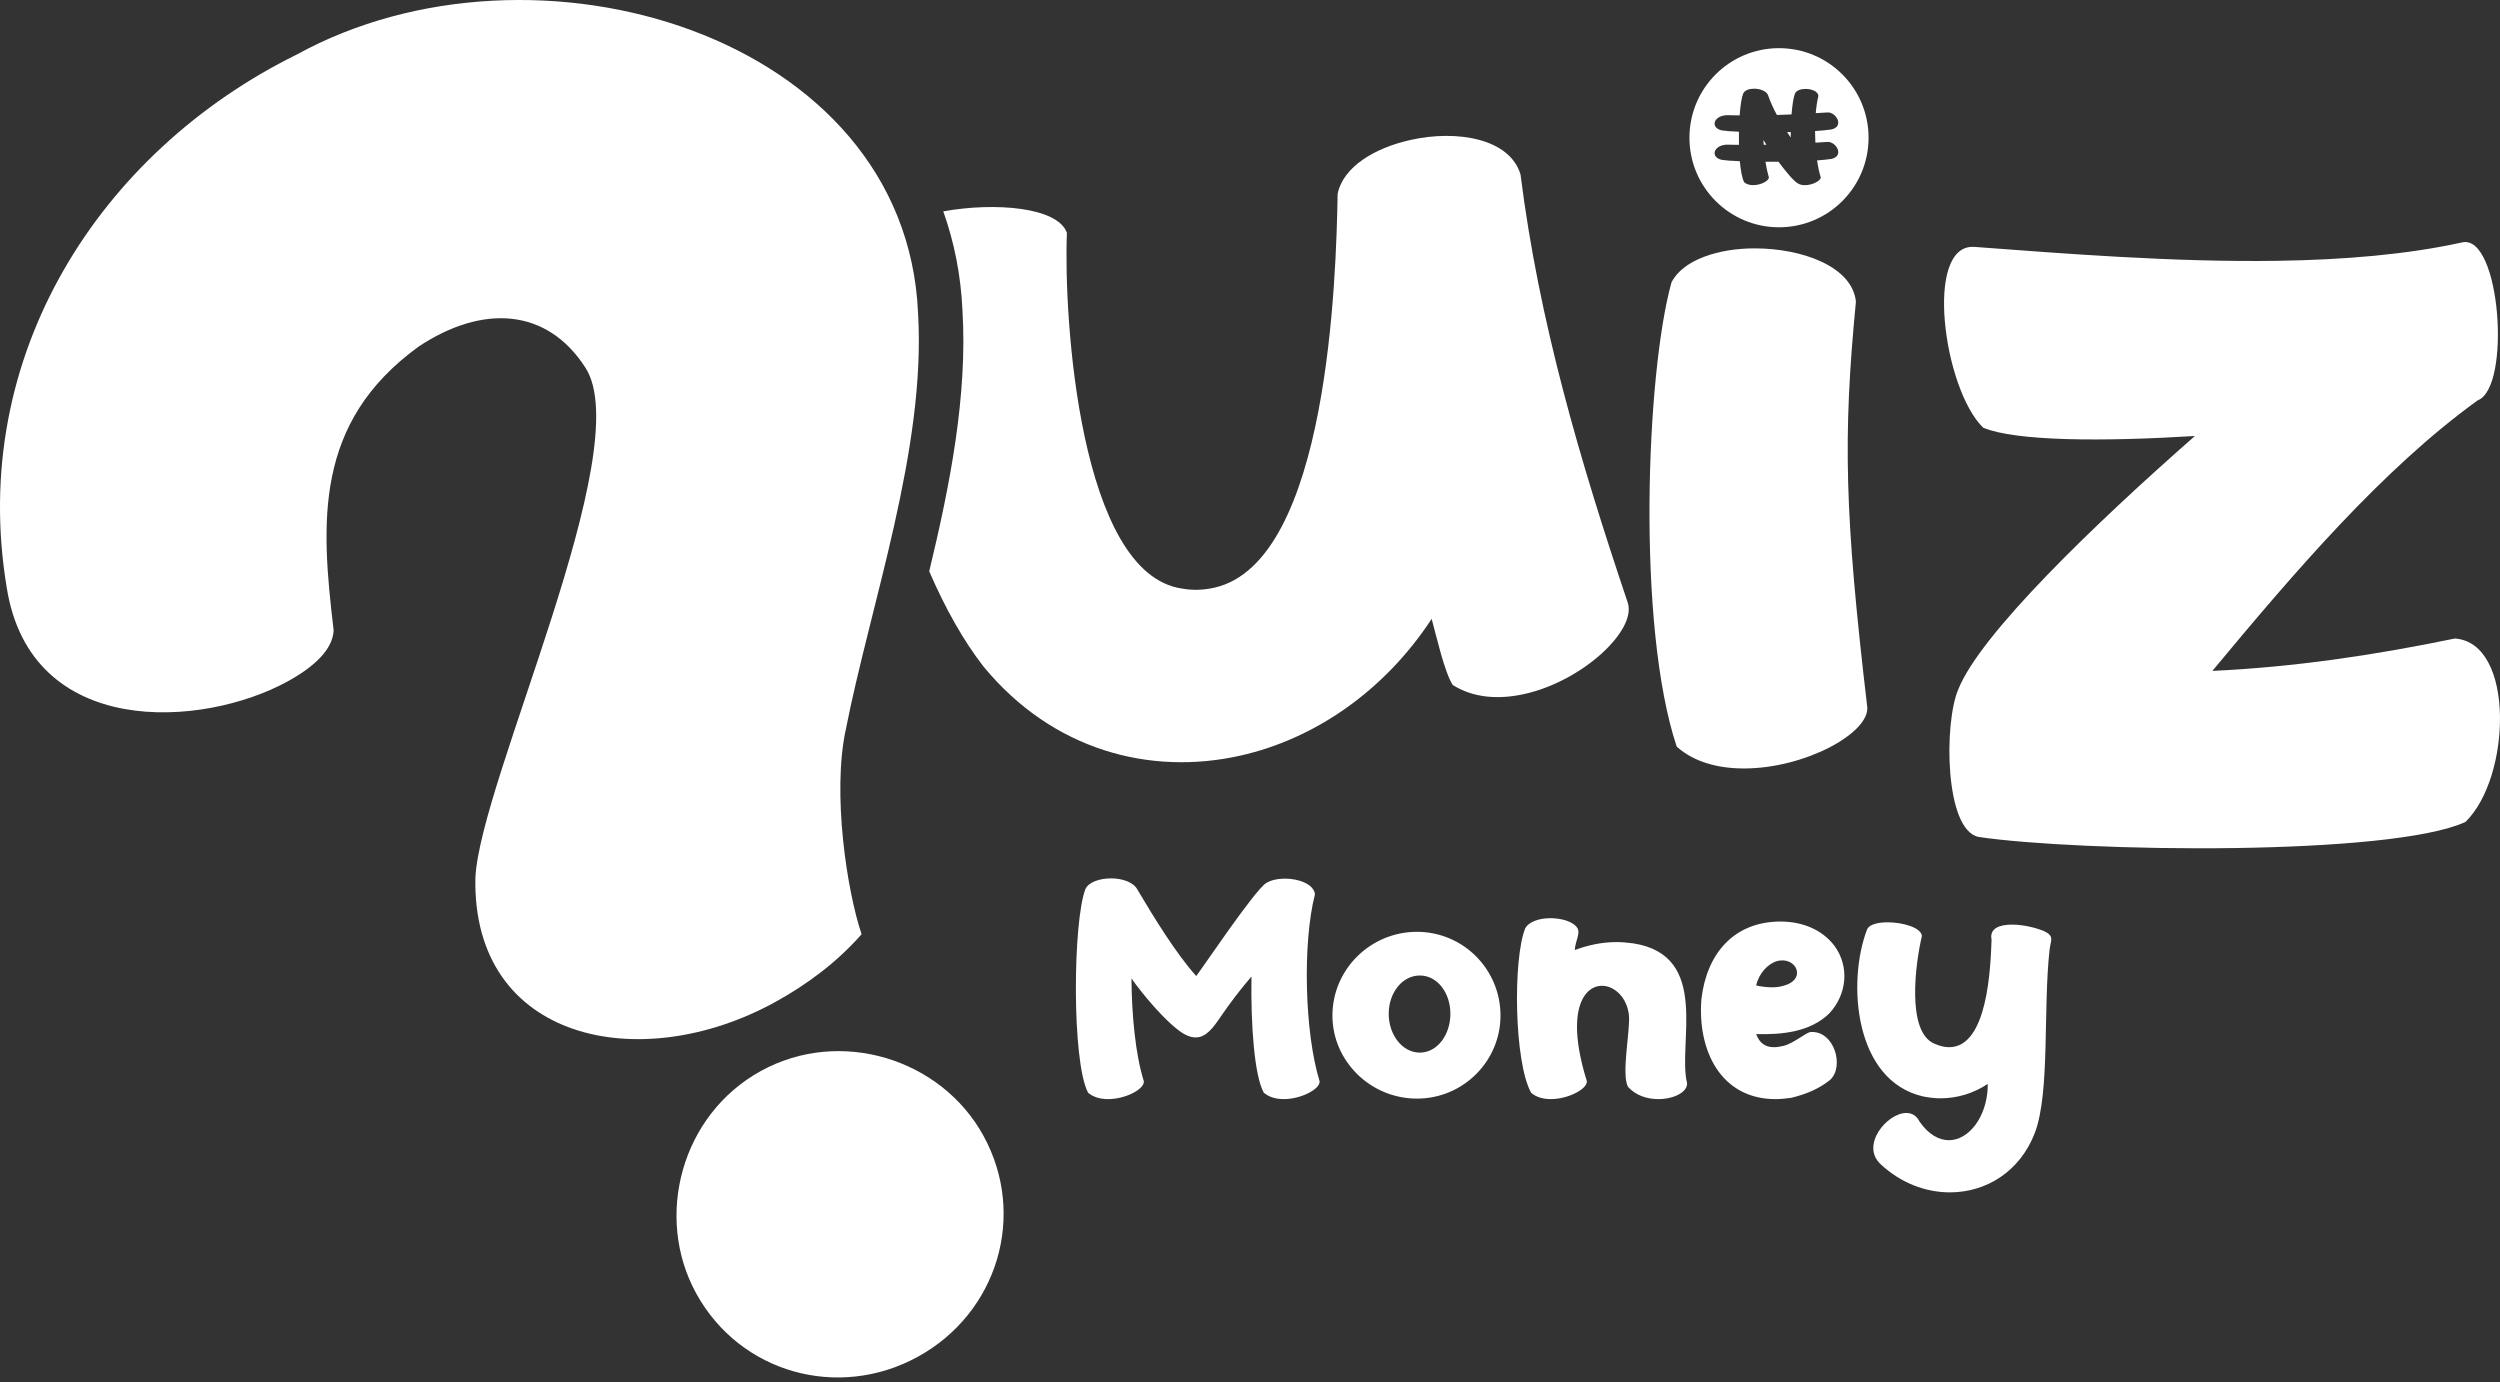<svg width="246" height="136" viewBox="0 0 246 136" fill="none" xmlns="http://www.w3.org/2000/svg">
<rect x="0" y="0" width="246" height="136" fill="#333333" stroke="none"/>
<path fill-rule="evenodd" clip-rule="evenodd" d="M96.808 65.625C103.57 73.81 113.125 76.347 122.025 74.359C129.328 72.729 136.208 68.019 140.876 60.897C141.353 62.641 142.122 66.082 142.944 67.397C144.998 68.7 147.499 68.849 150.017 68.286C155.726 67.011 161.047 62.033 160.176 59.318C155.46 45.301 151.442 31.656 149.619 17.17C148.56 13.617 143.345 12.754 138.811 13.767C135.286 14.553 132.172 16.396 131.623 19.074C131.483 27.125 130.728 55.319 119.48 57.831C118.473 58.057 117.427 58.114 116.326 57.918C106.222 56.474 104.646 31.268 104.982 22.908C104.085 20.374 97.882 19.883 92.817 20.799C93.891 23.802 94.545 27.049 94.706 30.524C95.215 38.946 93.472 47.759 91.436 56.218C93.003 59.843 94.823 63.093 96.809 65.629L96.808 65.625ZM85.681 28.127C85.582 30.473 85.691 33.023 85.986 35.669C86.058 34.094 86.056 32.546 85.966 31.035V30.968C85.923 29.996 85.828 29.049 85.683 28.127H85.681Z" fill="white"/>
<path d="M195.152 42.089C198.354 43.419 206.87 43.465 215.98 42.902C206.215 51.475 194.847 62.396 192.69 67.847C191.276 71.136 191.346 81.716 194.709 82.356C199.366 83.06 209.867 83.596 219.93 83.447C229.562 83.307 238.928 82.566 242.603 80.878C247.097 76.511 247.505 63.257 241.563 62.829C233.502 64.496 225.691 65.643 217.696 66.017C225.727 56.351 234.437 46.159 243.8 39.398C247.135 38.145 246.055 23.02 242.282 23.85C236.88 25.047 230.608 25.57 224.071 25.665C213.836 25.815 202.985 24.943 194.288 24.295C189.293 23.938 191.224 38.276 195.15 42.089H195.152Z" fill="white"/>
<path d="M107.064 107.521C107.595 107.976 108.303 108.153 109.036 108.153C110.78 108.153 112.653 107.142 112.55 106.384C111.741 103.805 111.362 99.961 111.337 96.269C111.539 96.597 113.864 99.759 115.964 101.377C116.621 101.882 117.179 102.084 117.658 102.084C118.694 102.084 119.402 101.099 120.137 100.01C121.072 98.645 122.058 97.356 123.145 96.09C123.069 100.794 123.423 105.851 124.358 107.52C124.889 107.975 125.597 108.152 126.33 108.152C128.049 108.152 129.947 107.14 129.846 106.382C128.379 101.653 128.152 92.829 129.391 87.999C129.29 87.013 127.823 86.457 126.433 86.457C125.725 86.457 125.017 86.609 124.562 86.912C123.374 87.721 118.342 95.231 117.71 96.041C115.764 93.892 113.512 90.225 111.97 87.62C111.591 86.811 110.453 86.432 109.316 86.432C108.203 86.432 107.115 86.811 106.813 87.468C105.574 90.579 105.446 104.461 107.066 107.521H107.064ZM131.111 99.934C131.111 104.41 134.854 108.103 139.431 108.103C143.983 108.103 147.649 104.41 147.649 99.934C147.649 95.382 143.983 91.692 139.431 91.692C134.854 91.692 131.111 95.384 131.111 99.934ZM136.649 99.757C136.649 97.683 137.989 95.989 139.709 95.989C141.428 95.989 142.718 97.683 142.718 99.757C142.718 101.83 141.428 103.576 139.709 103.576C137.99 103.576 136.649 101.832 136.649 99.757ZM150.658 107.52C151.164 107.975 151.872 108.152 152.605 108.152C154.324 108.152 156.221 107.14 156.146 106.382C154.022 99.58 155.792 97.002 157.637 97.002C158.85 97.002 160.114 98.139 160.291 99.934C160.418 101.415 159.533 105.679 160.19 106.938C160.949 107.798 162.086 108.152 163.175 108.152C164.692 108.152 166.057 107.469 166.008 106.584C165.047 102.702 168.36 94.017 160.723 92.828C160.141 92.752 159.61 92.701 159.08 92.701C157.613 92.701 156.247 93.004 154.957 93.485C155.008 92.549 155.589 91.791 155.16 91.235C154.705 90.653 153.618 90.35 152.556 90.35C151.494 90.35 150.432 90.679 150.077 91.361C148.864 94.395 148.99 104.51 150.658 107.52ZM176.247 108.025C177.663 107.696 179.003 107.14 180.091 106.256C181.507 104.941 180.496 101.4 178.17 101.552C177.715 101.577 176.476 102.699 175.464 102.922C175.135 102.998 174.832 103.044 174.554 103.044C173.745 103.044 173.138 102.672 172.809 101.754C175.339 101.825 178.145 101.552 180.015 99.707C181.76 97.811 181.987 95.104 180.521 93.082C179.257 91.413 177.258 90.68 175.211 90.68C170.635 90.68 167.954 93.817 167.423 98.266C166.994 103.45 169.395 108.153 174.705 108.153C175.186 108.153 175.716 108.103 176.247 108.027V108.025ZM174.857 94.572C176.753 94.066 177.841 96.392 175.489 97C175.16 97.101 174.806 97.152 174.377 97.152C173.947 97.152 173.416 97.101 172.808 96.975C173.061 95.787 173.971 94.826 174.855 94.573L174.857 94.572ZM189.269 107.897C189.8 107.998 190.356 108.074 190.938 108.074C192.53 108.074 194.15 107.619 195.591 106.658V106.987C195.49 109.896 193.744 112.196 191.772 112.196C190.811 112.196 189.8 111.665 188.889 110.376C188.585 109.769 188.13 109.517 187.574 109.517C185.702 109.517 183.047 112.678 185.045 114.549C187.043 116.419 189.495 117.329 191.871 117.329C195.412 117.329 198.774 115.307 200.242 111.438C201.734 107.442 201.026 99.25 201.683 93.409C201.784 92.549 202.163 92.145 201.228 91.665C200.444 91.311 199.13 90.982 197.992 90.982C196.728 90.982 195.742 91.361 195.97 92.474C195.869 95.104 195.616 103.044 191.797 103.044C191.367 103.044 190.912 102.942 190.382 102.715C187.523 101.577 188.511 94.624 189.118 92.094C189.017 91.26 187.222 90.755 185.73 90.755C184.744 90.755 183.885 90.982 183.708 91.488C181.761 96.596 182.419 106.357 189.271 107.899L189.269 107.897Z" fill="white"/>
<path d="M32.83 62.012C31.563 51.417 30.895 41.587 41.177 34.115C47.444 29.944 53.813 30.268 57.616 36.193C62.787 44.277 47.195 76.884 46.778 86.402C46.471 102.415 62.964 105.917 76.253 98.615C79.331 96.924 82.317 94.736 84.78 91.927C83.328 87.626 81.884 78.038 83.215 71.844C85.66 59.391 91.141 44.178 90.335 30.78C89.13 3.397 52.563 -7.471 29.202 5.366C9.857 14.903 -3.15 34.981 0.665 57.833C3.03 72.743 19.917 71.658 28.311 67.046C30.969 65.586 32.759 63.873 32.83 62.014V62.012ZM68.508 127.275C72.812 135.109 82.489 137.804 90.323 133.5C98.156 129.196 101.07 119.582 96.766 111.749C92.615 104.195 82.707 101.08 74.874 105.383C67.041 109.687 64.358 119.722 68.508 127.275Z" fill="white"/>
<path d="M164.99 73.467C166.71 75.015 169.118 75.617 171.613 75.617C177.547 75.617 183.913 72.176 183.74 69.596C181.503 50.588 181.333 43.018 182.622 29.686C182.277 26.245 177.375 24.439 172.644 24.439C169.118 24.439 165.591 25.558 164.473 27.794C161.978 36.739 161.032 61.597 164.988 73.465L164.99 73.467ZM175.054 4.739C179.92 4.739 183.867 8.684 183.867 13.552C183.867 18.418 179.922 22.365 175.054 22.365C170.188 22.365 166.241 18.42 166.241 13.552C166.241 8.686 170.186 4.739 175.054 4.739ZM171.635 17.941C171.869 18.14 172.191 18.219 172.512 18.219C173.278 18.219 174.1 17.775 174.054 17.442C173.921 16.998 173.809 16.48 173.722 15.915L174.226 15.917L174.999 15.914C175.719 16.879 176.501 17.824 176.918 18.053C177.117 18.176 177.362 18.221 177.605 18.221C178.361 18.221 179.192 17.766 179.159 17.443C179.01 16.973 178.892 16.405 178.801 15.784C179.343 15.745 179.825 15.697 180.22 15.637C181.513 15.332 180.666 13.93 179.841 13.964L178.632 14.037C178.612 13.659 178.602 13.275 178.601 12.896C179.223 12.855 179.776 12.803 180.219 12.737C181.511 12.432 180.664 11.029 179.839 11.063L178.669 11.134C178.724 10.499 178.813 9.915 178.933 9.427C178.888 8.994 178.266 8.75 177.667 8.75C177.201 8.75 176.757 8.894 176.624 9.205C176.477 9.58 176.36 10.334 176.288 11.258C175.787 11.28 175.308 11.297 174.845 11.312C174.474 10.615 174.172 9.95 173.983 9.382C173.85 8.972 173.194 8.727 172.595 8.727C172.129 8.727 171.685 8.87 171.531 9.204C171.371 9.596 171.252 10.392 171.181 11.354C170.756 11.351 170.33 11.343 169.897 11.334C168.537 11.409 168.293 12.628 169.473 12.838C169.782 12.888 170.365 12.931 171.11 12.961C171.102 13.389 171.104 13.825 171.113 14.253C170.711 14.249 170.306 14.242 169.897 14.233C168.537 14.309 168.293 15.527 169.473 15.737C169.794 15.789 170.412 15.833 171.2 15.863C171.284 16.796 171.425 17.562 171.63 17.939L171.635 17.941ZM176.212 12.996L176.207 13.534C176.087 13.359 175.967 13.184 175.85 13.004L176.212 12.996ZM173.547 14.244C173.537 14.091 173.529 13.934 173.523 13.779C173.592 13.896 173.693 14.053 173.817 14.239L173.547 14.244Z" fill="white"/>
</svg>
